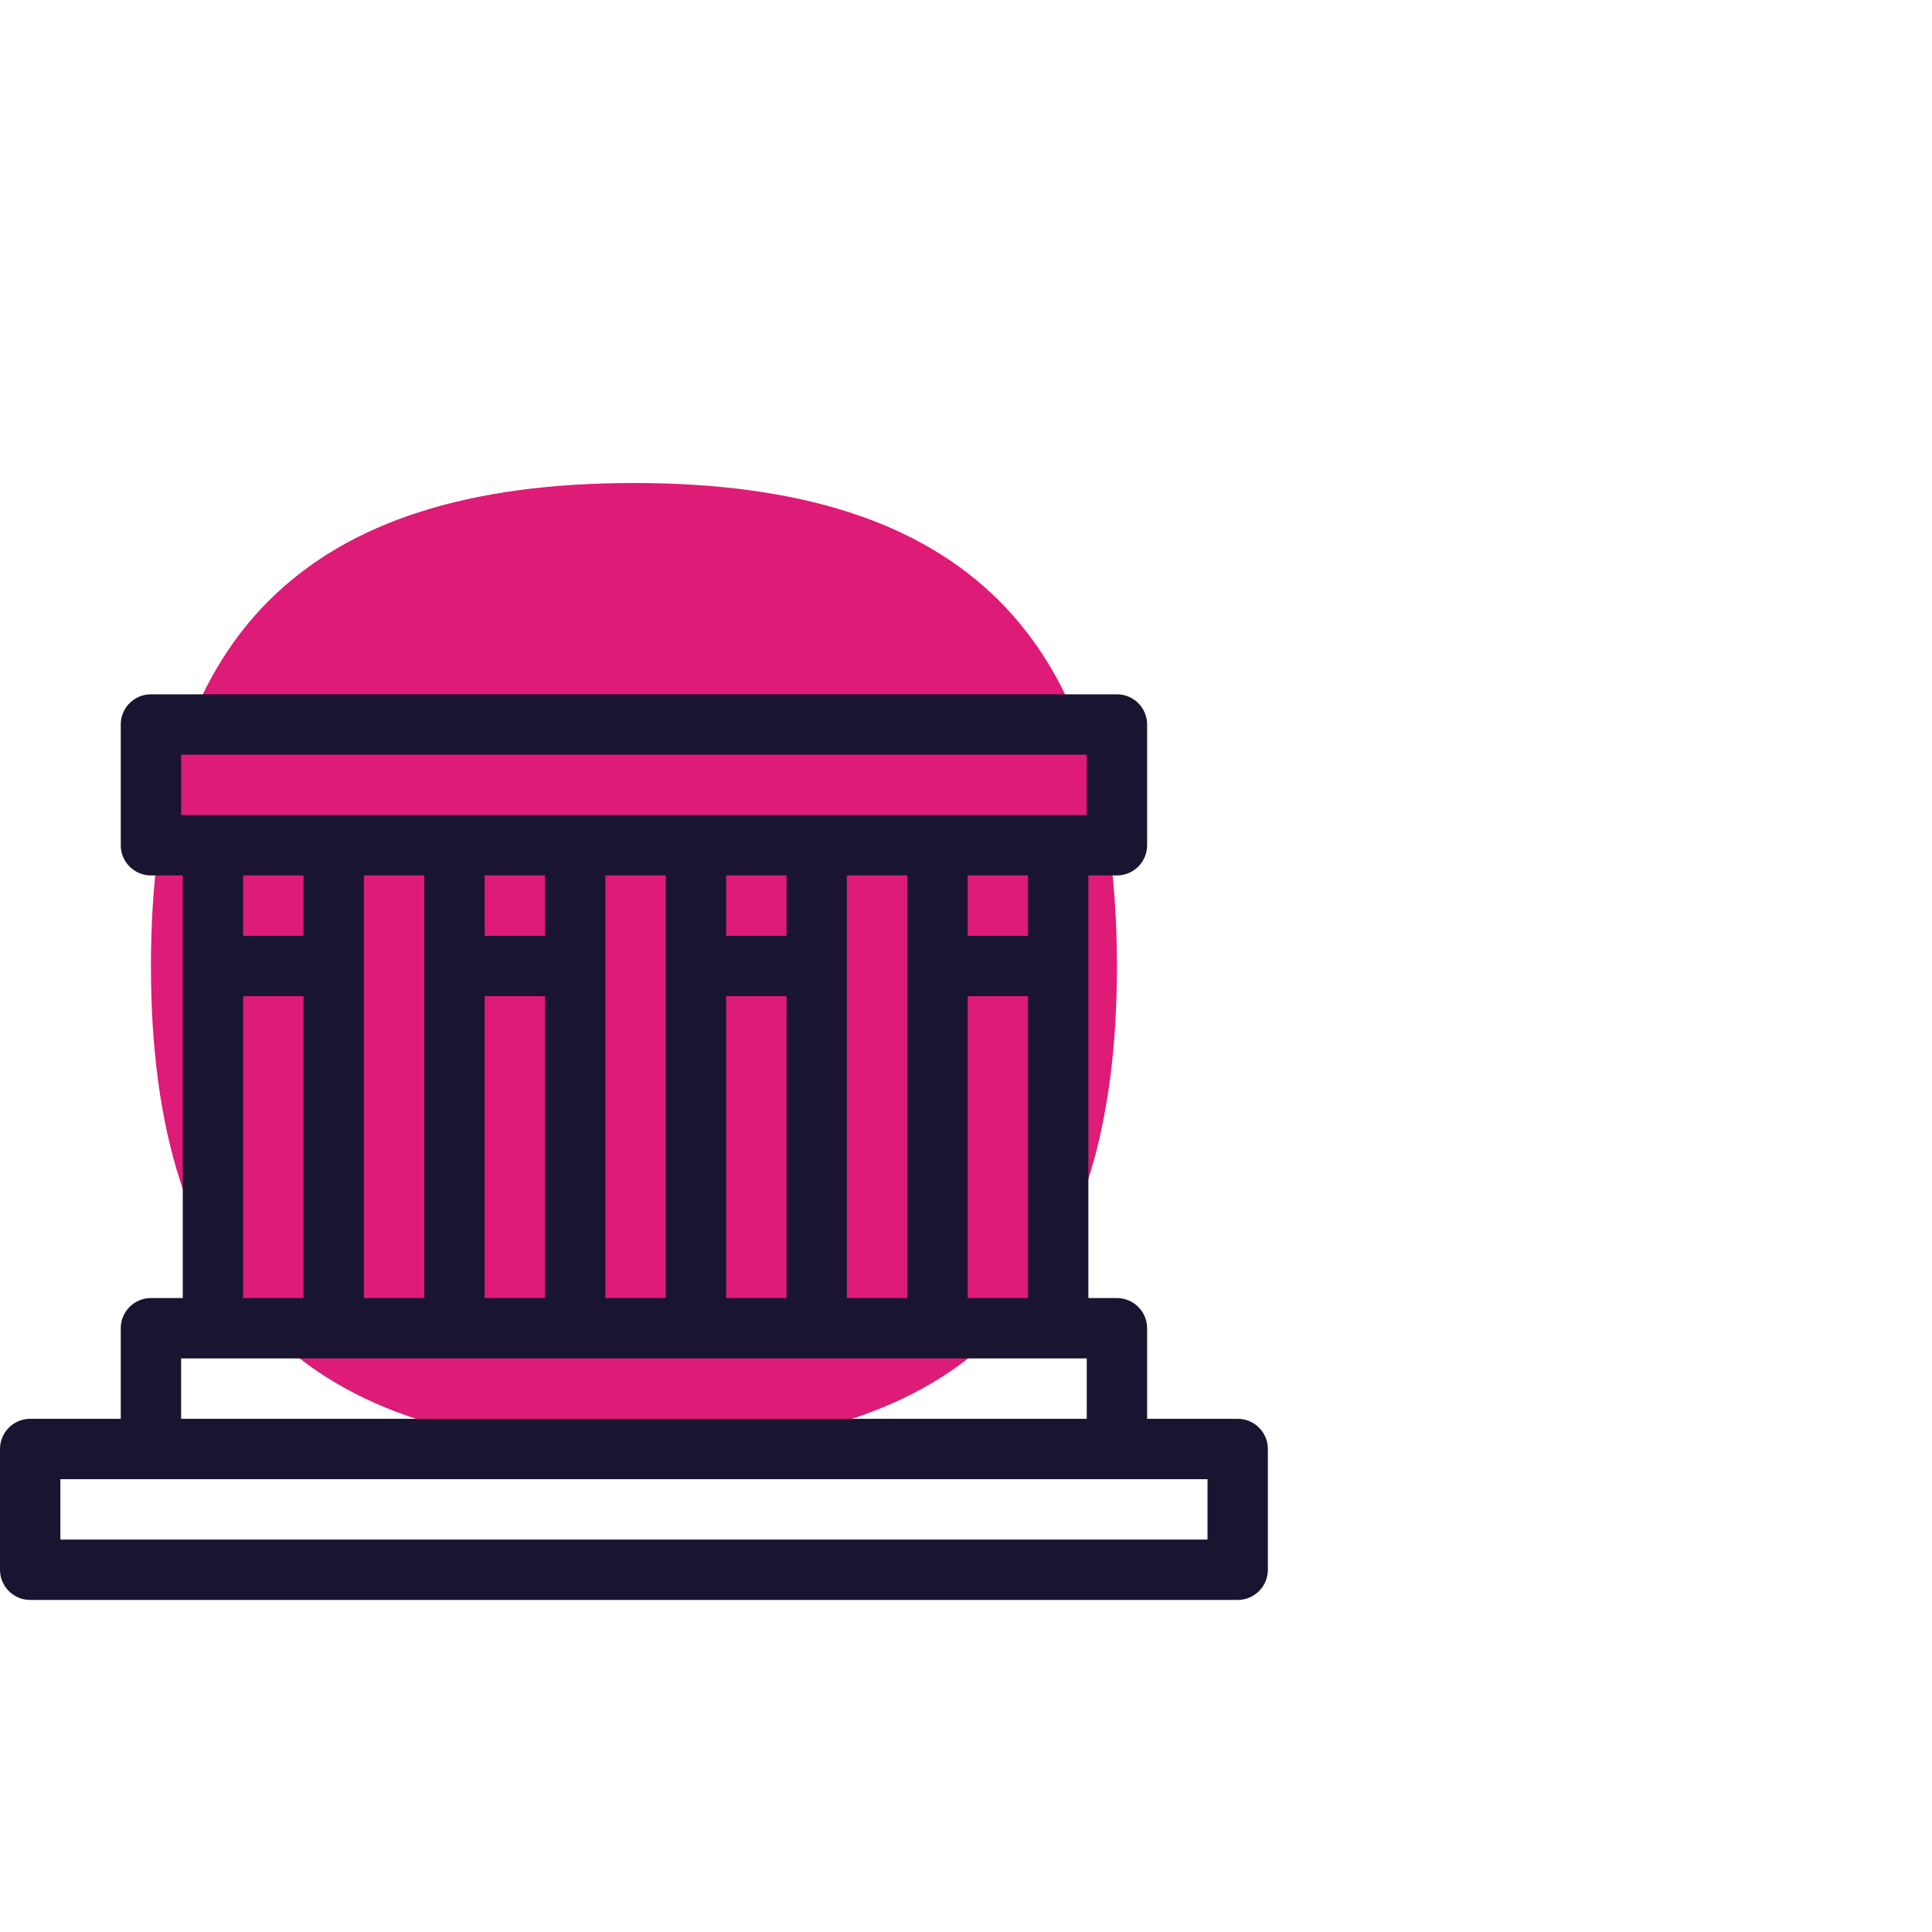 <?xml version="1.0" encoding="utf-8"?>
<!-- Generator: Adobe Illustrator 25.0.0, SVG Export Plug-In . SVG Version: 6.00 Build 0)  -->
<svg version="1.1" xmlns="http://www.w3.org/2000/svg" xmlns:xlink="http://www.w3.org/1999/xlink" x="0px" y="0px"
	 viewBox="0 0 32 32" style="enable-background:new 0 0 32 32;" xml:space="preserve">
<style type="text/css">
	.st0{fill:#DE1B76;}
	.st1{fill:#191530;}
	.st2{fill:#EF60A3;}
	.st3{fill:#3CCBDA;}
	.st4{fill:none;stroke:#1E1A34;stroke-linecap:round;stroke-linejoin:round;}
	.st5{fill:#1E1A34;}
	.st6{fill:none;stroke:#191530;stroke-linecap:round;stroke-linejoin:round;stroke-miterlimit:10;}
</style>
<g id="Layer_1">
	<g>
		<g>
			<path class="st0" d="M10.5,24c5.465,0,8-2.537,8-8s-2.535-8-8-8v0c-5.465,0-8,2.537-8,8S5.035,24,10.5,24L10.5,24z"/>
		</g>
		<path class="st1" d="M20.5,23.5H19V22c0-0.276-0.224-0.5-0.5-0.5h-0.473v-7H18.5c0.276,0,0.5-0.224,0.5-0.5v-2
			c0-0.276-0.224-0.5-0.5-0.5h-16C2.224,11.5,2,11.724,2,12v2c0,0.276,0.224,0.5,0.5,0.5h0.527v7H2.5C2.224,21.5,2,21.724,2,22v1.5
			H0.5C0.224,23.5,0,23.724,0,24v2c0,0.276,0.224,0.5,0.5,0.5h20c0.276,0,0.5-0.224,0.5-0.5v-2C21,23.724,20.776,23.5,20.5,23.5z
			 M14.027,21.5v-7h1v7H14.027z M10.027,21.5v-7h1v7H10.027z M6.027,21.5v-7h1v7H6.027z M9.027,15.5h-1v-1h1V15.5z M8.027,16.5h1v5
			h-1V16.5z M13.027,15.5h-1v-1h1V15.5z M12.027,16.5h1v5h-1V16.5z M16.027,16.5h1v5h-1V16.5z M17.027,15.5h-1v-1h1V15.5z M3,12.5
			h15v1h-0.473h-2h-2h-2h-2h-2h-2h-2H3V12.5z M5.027,14.5v1h-1v-1H5.027z M4.027,16.5h1v5h-1V16.5z M3,22.5h0.527h2h2h2h2h2h2h2H18
			v1H3V22.5z M20,25.5H1v-1h1.5h16H20V25.5z"/>
	</g>
</g>
<g id="Labels">
</g>
</svg>
